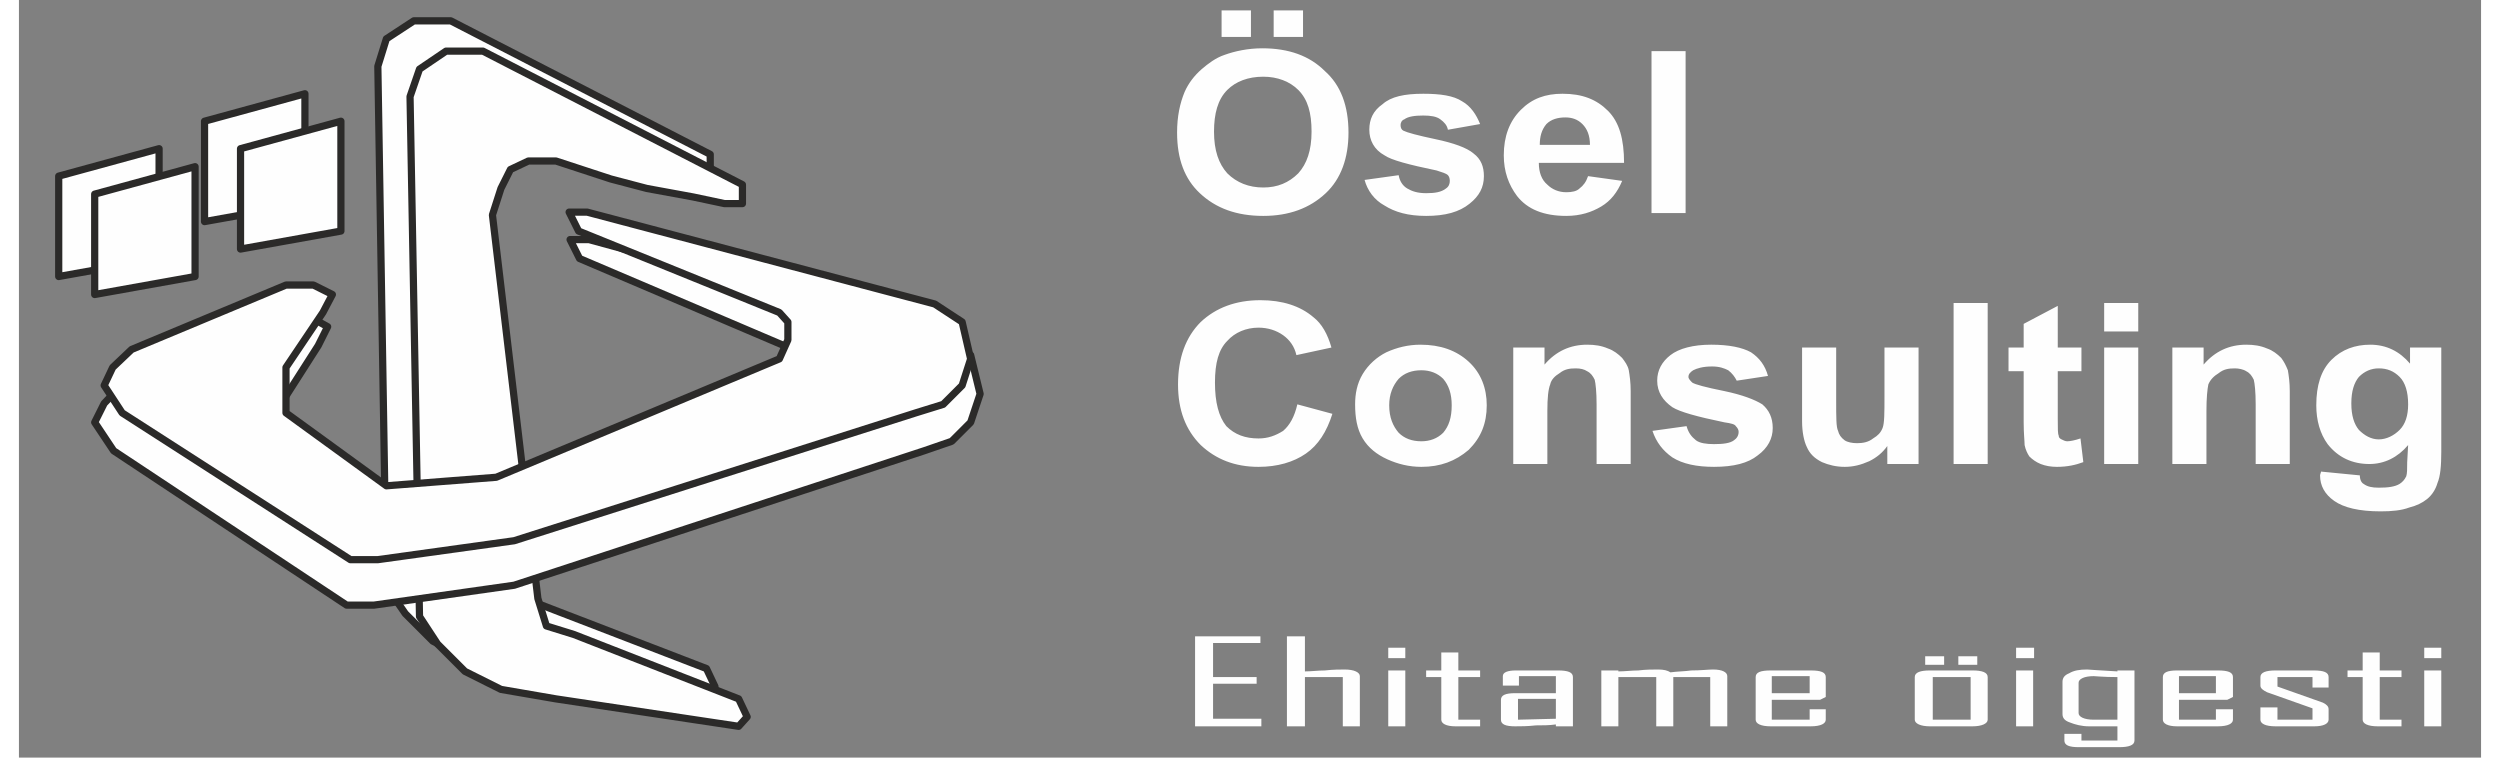 <?xml version="1.0" encoding="UTF-8"?>
<!DOCTYPE svg PUBLIC "-//W3C//DTD SVG 1.1//EN" "http://www.w3.org/Graphics/SVG/1.1/DTD/svg11.dtd">
<!-- Creator: CorelDRAW X7 -->
<svg xmlns="http://www.w3.org/2000/svg" xml:space="preserve" width="33mm" height="10mm" version="1.1" style="shape-rendering:geometricPrecision; text-rendering:geometricPrecision; image-rendering:optimizeQuality; fill-rule:evenodd; clip-rule:evenodd"
viewBox="0 0 2600 800"
 xmlns:xlink="http://www.w3.org/1999/xlink">
 <rect x="0" y="0" width="2600" height="800" fill="#808080" stroke="none"/>
 <defs>
  <style type="text/css">
   <![CDATA[
    .str0 {stroke:#2B2A29;stroke-width:7.62;stroke-linecap:round;stroke-linejoin:round}
    .fil1 {fill:#FEFEFE}
    .fil0 {fill:#FEFEFE;fill-rule:nonzero}
   ]]>
  </style>
 </defs>
 <g id="Layer_x0020_1">
  <g id="_1055962392">
   <path class="fil0" d="M1223 140c0,-17 3,-31 8,-43 4,-9 10,-17 18,-24 7,-6 15,-12 24,-15 11,-4 25,-7 40,-7 28,0 50,8 66,24 17,15 25,37 25,65 0,27 -8,49 -24,64 -17,16 -39,24 -66,24 -28,0 -50,-8 -67,-24 -16,-15 -24,-36 -24,-64zm39 -1c0,20 5,34 14,44 10,10 23,15 38,15 15,0 27,-5 37,-15 9,-10 14,-24 14,-44 0,-20 -4,-34 -14,-44 -9,-9 -22,-14 -37,-14 -16,0 -29,5 -38,14 -10,10 -14,25 -14,44zm8 -100l0 -28 31 0 0 28 -31 0zm55 0l0 -28 31 0 0 28 -31 0zm96 151l36 -5c1,6 4,11 9,14 5,3 11,5 20,5 9,0 16,-1 21,-5 3,-2 4,-5 4,-8 0,-3 -1,-5 -2,-6 -2,-2 -6,-3 -12,-5 -29,-6 -48,-11 -55,-16 -11,-6 -16,-16 -16,-27 0,-11 4,-20 14,-27 9,-8 23,-11 43,-11 18,0 32,2 41,8 9,5 15,14 19,24l-34 6c-1,-5 -4,-8 -8,-11 -4,-3 -10,-4 -18,-4 -9,0 -16,1 -20,4 -3,1 -4,4 -4,6 0,3 1,5 3,6 4,2 15,5 34,9 19,4 33,9 40,15 8,6 11,14 11,24 0,12 -5,21 -15,29 -11,9 -26,13 -46,13 -19,0 -33,-4 -44,-11 -11,-6 -18,-16 -21,-27zm236 -4l36 5c-5,12 -12,21 -22,27 -10,6 -22,10 -37,10 -24,0 -41,-7 -52,-21 -9,-12 -14,-26 -14,-43 0,-20 6,-36 18,-48 12,-12 26,-17 44,-17 21,0 36,6 48,18 12,12 17,30 17,55l-90 0c0,10 3,18 9,23 5,5 12,8 20,8 6,0 11,-1 14,-4 4,-3 7,-7 9,-13zm2 -33c0,-10 -3,-17 -8,-22 -5,-5 -11,-7 -18,-7 -8,0 -15,2 -20,7 -5,6 -7,13 -7,22l53 0zm65 72l0 -171 36 0 0 171 -36 0z"/>
   <path class="fil0" d="M1350 427l37 10c-6,19 -15,33 -28,42 -13,9 -30,14 -50,14 -25,0 -45,-8 -61,-23 -16,-16 -24,-37 -24,-64 0,-28 8,-50 24,-66 16,-15 37,-23 63,-23 23,0 42,6 56,18 9,7 15,18 19,32l-37 8c-2,-9 -7,-16 -14,-21 -7,-5 -16,-8 -26,-8 -13,0 -25,5 -33,14 -9,9 -13,23 -13,44 0,21 4,36 12,46 9,9 20,13 34,13 10,0 18,-3 26,-8 7,-6 12,-15 15,-28zm61 0c0,-11 2,-22 8,-32 6,-10 15,-18 25,-23 11,-5 23,-8 36,-8 21,0 38,6 51,18 13,12 19,28 19,46 0,19 -6,34 -19,47 -14,12 -30,18 -50,18 -13,0 -25,-3 -36,-8 -11,-5 -20,-12 -26,-22 -6,-10 -8,-22 -8,-36zm36 1c0,13 4,22 10,29 6,6 14,9 24,9 9,0 17,-3 23,-9 6,-7 9,-16 9,-29 0,-12 -3,-21 -9,-28 -6,-6 -14,-9 -23,-9 -10,0 -18,3 -24,9 -6,7 -10,16 -10,28zm255 62l-36 0 0 -63c0,-13 -1,-22 -2,-26 -2,-4 -4,-7 -8,-9 -3,-2 -7,-3 -12,-3 -7,0 -12,1 -17,5 -5,3 -9,7 -10,12 -2,5 -3,14 -3,28l0 56 -36 0 0 -123 33 0 0 18c12,-14 27,-21 45,-21 8,0 15,1 22,4 6,2 11,6 15,10 3,4 6,8 7,13 1,6 2,13 2,22l0 77zm23 -35l36 -5c2,7 5,11 10,15 4,3 11,4 19,4 10,0 17,-1 21,-4 3,-2 5,-5 5,-9 0,-2 -1,-4 -3,-6 -1,-2 -5,-3 -12,-4 -29,-6 -47,-11 -55,-16 -10,-7 -16,-16 -16,-28 0,-11 5,-20 14,-27 9,-7 24,-11 43,-11 19,0 33,3 42,8 9,6 15,14 18,25l-33 5c-2,-4 -5,-8 -9,-11 -4,-2 -9,-4 -17,-4 -10,0 -16,2 -20,4 -3,2 -5,4 -5,7 0,2 2,4 4,6 3,2 14,5 34,9 19,4 32,9 40,14 7,6 11,14 11,25 0,11 -5,21 -16,29 -10,8 -25,12 -46,12 -18,0 -33,-3 -44,-10 -10,-7 -17,-16 -21,-28zm248 35l0 -19c-5,7 -11,12 -19,16 -9,4 -17,6 -26,6 -9,0 -17,-2 -24,-5 -8,-4 -13,-9 -16,-16 -3,-6 -5,-16 -5,-27l0 -78 36 0 0 56c0,18 0,28 2,32 1,4 3,7 7,10 3,2 8,3 13,3 6,0 12,-1 17,-5 5,-3 8,-6 10,-11 2,-5 2,-16 2,-33l0 -52 36 0 0 123 -33 0zm70 0l0 -170 36 0 0 170 -36 0zm135 -123l0 25 -25 0 0 50c0,11 0,16 1,18 0,2 1,3 3,4 2,1 4,2 6,2 3,0 8,-1 14,-3l3 25c-8,3 -17,5 -28,5 -6,0 -12,-1 -17,-3 -5,-2 -9,-5 -12,-8 -2,-3 -4,-7 -5,-12 0,-4 -1,-12 -1,-24l0 -54 -16 0 0 -25 16 0 0 -25 36 -19 0 44 25 0zm24 -17l0 -30 36 0 0 30 -36 0zm0 140l0 -123 36 0 0 123 -36 0zm196 0l-36 0 0 -63c0,-13 -1,-22 -2,-26 -2,-4 -4,-7 -8,-9 -3,-2 -8,-3 -12,-3 -7,0 -12,1 -17,5 -5,3 -9,7 -11,12 -1,5 -2,14 -2,28l0 56 -36 0 0 -123 33 0 0 18c12,-14 27,-21 45,-21 8,0 15,1 22,4 6,2 11,6 15,10 3,4 5,8 7,13 1,6 2,13 2,22l0 77zm33 8l41 4c0,5 2,8 4,9 4,3 9,4 16,4 10,0 17,-1 22,-4 3,-2 5,-4 7,-8 1,-3 1,-8 1,-15l1 -18c-11,13 -25,20 -41,20 -18,0 -33,-7 -44,-21 -8,-11 -12,-25 -12,-41 0,-21 5,-37 16,-48 11,-11 25,-16 41,-16 17,0 31,7 42,20l0 -17 33 0 0 110c0,15 -1,26 -4,33 -2,7 -6,13 -11,17 -5,4 -11,7 -19,9 -8,3 -18,4 -30,4 -23,0 -39,-4 -49,-11 -10,-7 -15,-16 -15,-27 0,-1 1,-3 1,-4zm32 -72c0,13 3,22 8,28 6,6 13,10 21,10 8,0 16,-4 22,-10 6,-6 9,-15 9,-27 0,-13 -3,-23 -9,-29 -6,-6 -13,-9 -22,-9 -8,0 -15,3 -21,9 -5,6 -8,15 -8,28z"/>
   <path class="fil0" d="M1312 767l-70 0 0 -95 69 0 0 7 -50 0 0 36 46 0 0 7 -46 0 0 37 51 0 0 8zm104 0l-18 0 0 -52 -40 0 0 52 -19 0 0 -95 19 0 0 37c7,0 14,-1 21,-1 9,-1 16,-1 21,-1 10,0 16,3 16,7l0 53zm48 -72l-18 0 0 -11 18 0 0 11zm0 72l-18 0 0 -59 18 0 0 59zm79 0l-26 0c-10,0 -15,-3 -15,-7l0 -45 -16 0 0 -7 16 0 0 -19 18 0 0 19 23 0 0 7 -23 0 0 45 23 0 0 7zm98 0l-18 0 0 -2c-7,1 -14,1 -21,1 -9,1 -16,1 -22,1 -10,0 -15,-2 -15,-7l0 -21c0,-5 5,-7 15,-7l43 0 0 -18 -39 0 0 10 -17 0 0 -10c0,-4 5,-6 14,-6l44 0c11,0 16,2 16,7l0 52zm-18 -8l0 -21 -40 0 0 22 40 -1zm181 8l-18 0 0 -52 -39 0 0 52 -18 0 0 -52 -40 0 0 52 -18 0 0 -59 18 0 0 1c7,0 14,-1 21,-1 8,-1 15,-1 21,-1 6,0 10,1 13,3 7,-1 15,-1 22,-2 10,0 18,-1 23,-1 10,0 15,3 15,7l0 53zm104 -7c0,4 -5,7 -16,7l-42 0c-11,0 -16,-3 -16,-7l0 -45c0,-5 5,-7 16,-7l42 0c11,0 16,2 16,7l0 21 -6 3 -51 0 0 21 40 0 0 -11 17 0 0 11zm-17 -28l0 -18 -40 0 0 18 40 0z"/>
   <path class="fil0" d="M2079 760c0,4 -6,7 -16,7l-45 0c-10,0 -16,-3 -16,-7l0 -45c0,-5 6,-7 16,-7l45 0c10,0 16,2 16,7l0 45zm-18 0l0 -45 -40 0 0 45 40 0zm7 -58l-20 0 0 -9 20 0 0 9zm-35 0l-20 0 0 -9 20 0 0 9zm95 -7l-19 0 0 -11 19 0 0 11zm-1 72l-18 0 0 -59 18 0 0 59zm107 15c0,5 -6,7 -16,7l-43 0c-10,0 -15,-2 -15,-7 0,-1 0,-2 0,-4 0,-1 0,-3 0,-3l18 0 0 7 38 0 0 -15 -30 0c-8,0 -15,-2 -20,-4 -6,-2 -8,-5 -8,-9l0 -34c0,-4 2,-7 7,-9 5,-3 11,-4 19,-4 2,0 12,1 32,2l0 -1 18 0 0 74zm-18 -22l0 -45c-15,0 -23,-1 -25,-1 -10,0 -16,3 -16,7l0 32c0,4 6,7 16,7l25 0zm122 0c0,4 -5,7 -16,7l-43 0c-10,0 -15,-3 -15,-7l0 -45c0,-5 5,-7 15,-7l43 0c11,0 16,2 16,7l0 21 -6 3 -51 0 0 21 39 0 0 -11 18 0 0 11zm-18 -28l0 -18 -39 0 0 18 39 0zm119 28c0,4 -5,7 -15,7l-41 0c-11,0 -16,-3 -16,-7l0 -13 18 0 0 13 37 0 0 -12 -48 -17c-4,-2 -7,-4 -7,-7l0 -9c0,-5 6,-7 16,-7l40 0c11,0 16,2 16,7l0 11 -17 0 0 -11 -37 0 0 10 48 17c4,2 6,4 6,7l0 11zm77 7l-25 0c-11,0 -16,-3 -16,-7l0 -45 -16 0 0 -7 16 0 0 -19 18 0 0 19 23 0 0 7 -23 0 0 45 23 0 0 7zm42 -72l-18 0 0 -11 18 0 0 11zm0 72l-18 0 0 -59 18 0 0 59z"/>
   <polygon class="fil1" points="456,22 417,22 388,41 379,70 388,619 408,648 437,677 475,697 533,706 726,735 735,725 726,706 552,639 523,629 514,600 466,195 475,167 485,147 504,138 680,138 "/>
   <polygon class="fil1" points="680,138 533,138 591,157 629,167 711,183 730,183 730,163 "/>
   <polygon class="fil1 str0" points="730,163 456,22 417,22 388,41 379,70 388,619 408,648 437,677 475,697 533,706 726,735 735,725 726,706 552,639 523,629 514,600 466,195 475,167 485,147 504,138 533,138 591,157 629,167 678,176 711,183 730,183 "/>
   <polygon class="fil1" points="490,54 451,54 423,73 413,102 423,651 442,680 471,709 509,728 567,738 760,767 769,757 760,738 586,670 557,661 548,632 500,227 509,199 519,179 538,170 714,170 "/>
   <polygon class="fil1" points="714,170 567,170 625,189 663,199 745,215 764,215 764,195 "/>
   <polygon class="fil1 str0" points="764,195 490,54 451,54 423,73 413,102 423,651 442,680 471,709 509,728 567,738 760,767 769,757 760,738 586,670 557,661 548,632 500,227 509,199 519,179 538,170 567,170 625,189 663,199 712,208 745,215 764,215 "/>
   <polygon class="fil1" points="148,157 42,186 42,292 148,273 "/>
   <polygon class="fil1 str0" points="42,186 148,157 148,273 42,292 "/>
   <polygon class="fil1" points="302,99 196,128 196,234 302,215 "/>
   <polygon class="fil1 str0" points="196,128 302,99 302,215 196,234 "/>
   <polygon class="fil1" points="186,176 80,205 80,311 186,292 "/>
   <polygon class="fil1 str0" points="80,205 186,176 186,292 80,311 "/>
   <polygon class="fil1" points="340,128 234,157 234,263 340,244 "/>
   <polygon class="fil1 str0" points="234,157 340,128 340,244 234,263 "/>
   <polygon class="fil1" points="306,334 277,334 110,405 90,426 80,446 100,476 346,639 375,639 523,618 708,558 385,558 277,476 277,426 316,365 326,345 "/>
   <polygon class="fil1" points="602,253 582,253 592,273 808,365 818,375 818,395 808,416 503,547 385,558 708,558 956,476 985,466 1005,446 1015,416 1005,375 975,355 "/>
   <polygon class="fil1 str0" points="316,365 277,426 277,476 385,558 503,547 808,416 818,395 818,375 808,365 592,273 582,253 602,253 975,355 1005,375 1015,416 1005,446 985,466 956,476 523,618 375,639 346,639 100,476 80,446 90,426 110,405 277,334 306,334 326,345 "/>
   <polygon class="fil1" points="311,301 282,301 119,369 99,388 90,407 109,436 350,591 379,591 523,571 705,513 388,513 282,436 282,388 321,330 331,311 "/>
   <polygon class="fil1" points="600,224 581,224 591,244 803,330 812,340 812,359 803,379 504,504 388,513 705,513 947,436 976,427 996,407 1005,379 996,340 967,321 "/>
   <polygon class="fil1 str0" points="321,330 282,388 282,436 388,513 504,504 803,379 812,359 812,340 803,330 591,244 581,224 600,224 967,321 996,340 1005,379 996,407 976,427 947,436 523,571 379,591 350,591 109,436 90,407 99,388 119,369 282,301 311,301 331,311 "/>
  </g>
 </g>
</svg>
